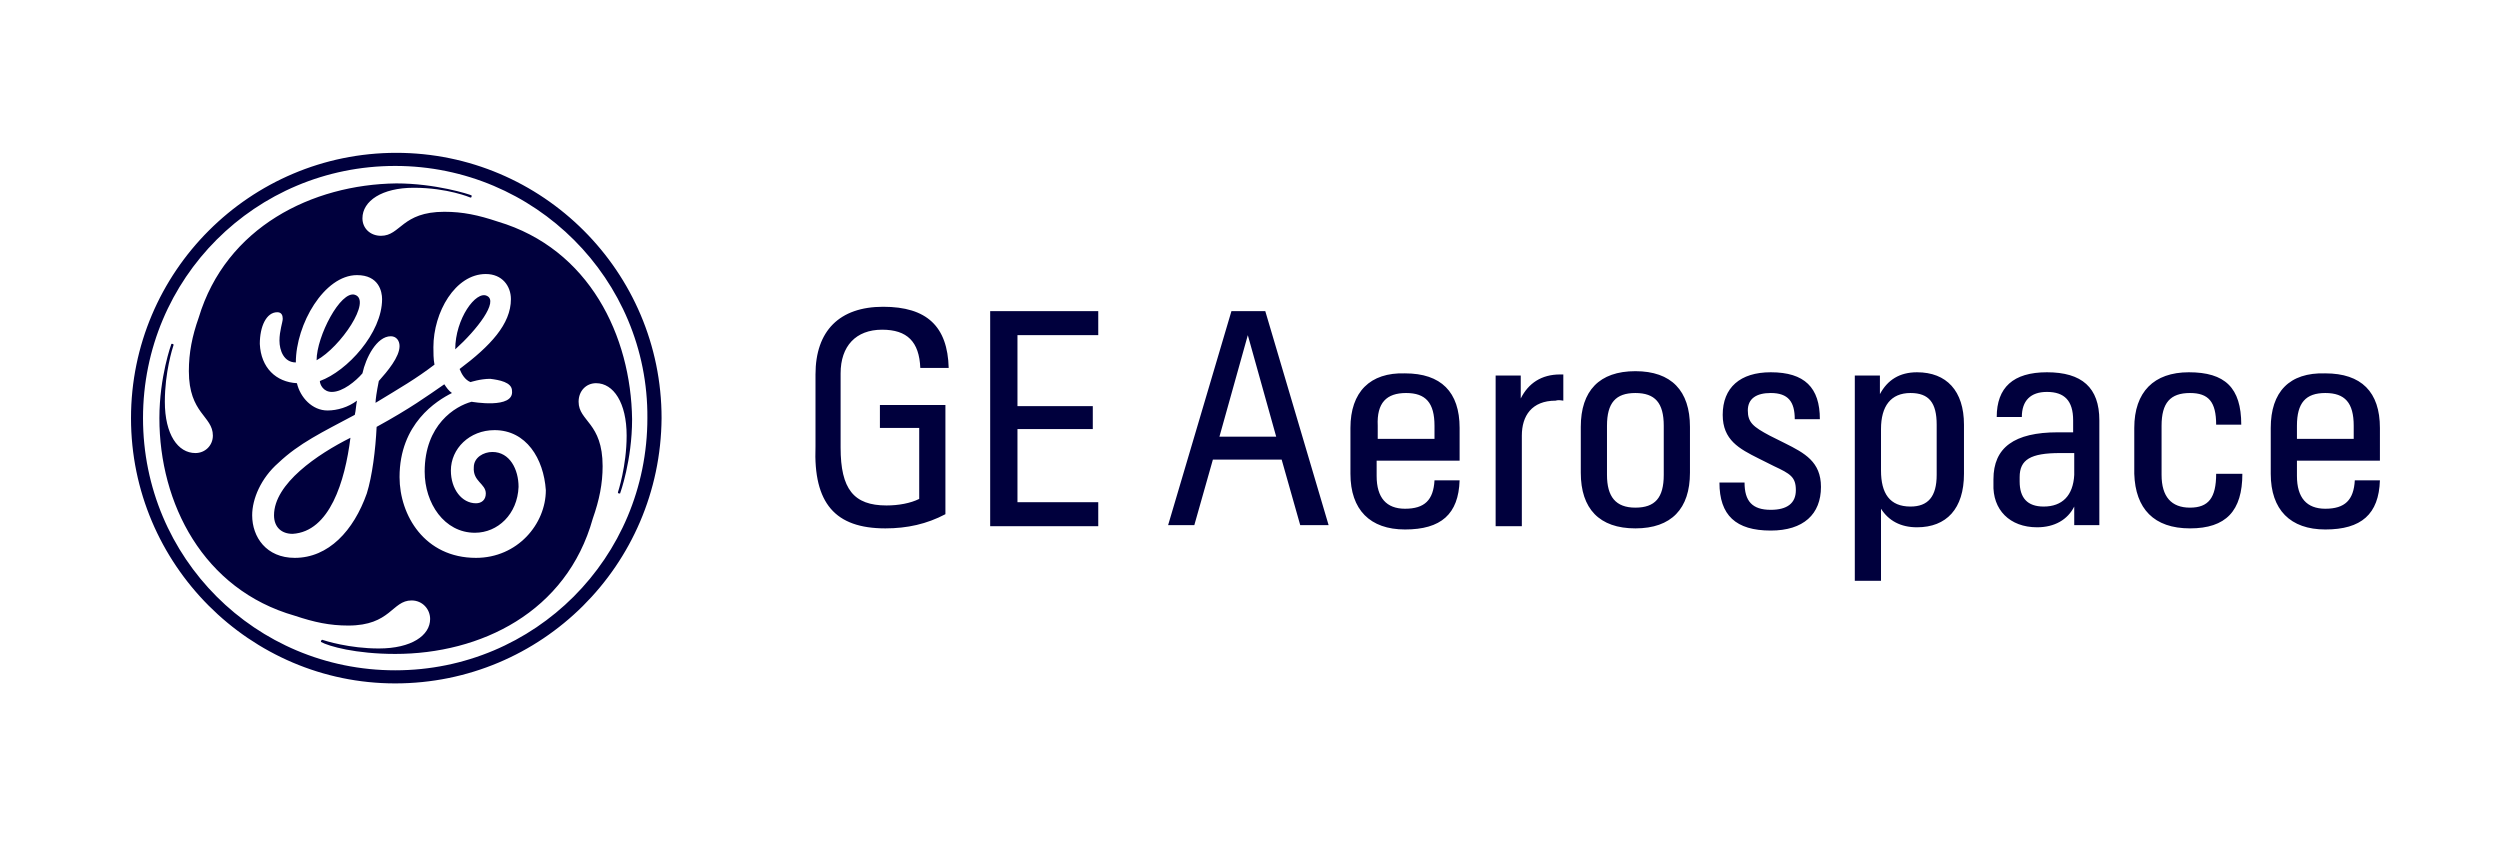 <?xml version="1.0" encoding="utf-8"?>
<!-- Generator: Adobe Illustrator 26.0.2, SVG Export Plug-In . SVG Version: 6.00 Build 0)  -->
<svg version="1.1" id="Layer_1" xmlns="http://www.w3.org/2000/svg" xmlns:xlink="http://www.w3.org/1999/xlink" x="0px" y="0px"
	 width="229px" height="77px" viewBox="0 0 229 77" style="enable-background:new 0 0 229 77;" xml:space="preserve">
<style type="text/css">
	.st0{fill:none;}
	.st1{fill:#00003D;}
</style>
<g>
	<rect x="-7.6" y="-5.6" class="st0" width="245.3" height="87.8"/>
	<path class="st1" d="M90.7,48.1V28.5h9.9v2.2h-7.4v6.5h6.9v2.1h-6.9V46h7.4v2.2H90.7z M111.7,40l2.6-9.3l2.6,9.3H111.7z
		 M109.4,48.1l1.7-6h6.3l1.7,6h2.6l-5.8-19.6h-3.1l-5.8,19.6H109.4z M128.8,36c1.8,0,2.6,0.9,2.6,3v1.2h-5.2V39
		C126.1,36.9,127,36,128.8,36z M123.7,39.2v4.2c0,3.3,1.8,5.1,5,5.1c3.3,0,4.9-1.4,5-4.5h-2.3c-0.1,1.8-0.9,2.6-2.7,2.6
		c-1.7,0-2.6-1-2.6-3v-1.4h7.6v-3c0-3.3-1.7-5-5-5C125.5,34.1,123.7,35.9,123.7,39.2z M143.2,36.7v-2.4h-0.3c-1.7,0-2.9,0.8-3.6,2.2
		v-2.1h-2.3v13.8h2.4v-8.3c0-1.8,0.9-3.2,3.1-3.2C142.8,36.6,143.1,36.7,143.2,36.7z M149.8,46.5c-1.8,0-2.6-1-2.6-3V39
		c0-2.1,0.8-3,2.6-3s2.6,0.9,2.6,3v4.5C152.4,45.6,151.6,46.5,149.8,46.5z M149.8,48.4c3.3,0,5-1.8,5-5.1v-4.2c0-3.3-1.7-5.1-5-5.1
		c-3.3,0-5,1.8-5,5.1v4.2C144.8,46.6,146.5,48.4,149.8,48.4z M160.1,37.6c0-1.1,0.8-1.6,2.1-1.6c1.6,0,2.2,0.8,2.2,2.4h2.3
		c0-2.9-1.4-4.3-4.5-4.3c-2.8,0-4.4,1.4-4.4,3.9c0,2.3,1.5,3.1,3.3,4l1.4,0.7c1.5,0.7,2,1,2,2.2c0,1.2-0.8,1.8-2.3,1.8
		c-1.7,0-2.4-0.8-2.4-2.5h-2.3c0,3,1.5,4.4,4.7,4.4c3,0,4.6-1.5,4.6-4c0-2.3-1.5-3.1-3.3-4l-1.4-0.7
		C160.6,39.1,160.1,38.7,160.1,37.6z M177.4,43.5c0,2-0.8,2.9-2.4,2.9c-1.9,0-2.7-1.2-2.7-3.3v-3.8c0-2.1,0.9-3.3,2.7-3.3
		c1.7,0,2.4,0.9,2.4,2.9V43.5z M179.9,43.4v-4.5c0-3.1-1.6-4.8-4.3-4.8c-1.6,0-2.7,0.7-3.4,2v-1.7h-2.3v18.8h2.4v-6.6
		c0.7,1.1,1.8,1.7,3.3,1.7C178.3,48.3,179.9,46.6,179.9,43.4z M187.2,46.4c-1.5,0-2.2-0.8-2.2-2.3v-0.4c0-1.6,1-2.2,3.7-2.2h1.3v2
		C189.9,45.4,188.9,46.4,187.2,46.4z M186.6,48.3c1.6,0,2.8-0.7,3.4-1.9v1.7h2.3v-9.6c0-3-1.6-4.4-4.8-4.4c-3.1,0-4.6,1.4-4.6,4.1
		h2.3c0-1.5,0.8-2.3,2.3-2.3c1.6,0,2.4,0.8,2.4,2.6v1.1h-1.4c-4,0-5.9,1.4-5.9,4.3v0.4C182.5,46.7,184.1,48.3,186.6,48.3z
		 M200.6,48.4c3.3,0,4.8-1.6,4.8-5H203c0,2.2-0.7,3.1-2.4,3.1c-1.7,0-2.6-1-2.6-3V39c0-2.1,0.8-3,2.6-3c1.7,0,2.4,0.8,2.4,2.9h2.3
		c0-3.4-1.5-4.8-4.8-4.8c-3.2,0-5,1.8-5,5.1v4.2C195.6,46.6,197.3,48.4,200.6,48.4z M213,36c1.8,0,2.6,0.9,2.6,3v1.2h-5.2V39
		C210.4,36.9,211.2,36,213,36z M208,39.2v4.2c0,3.3,1.8,5.1,5,5.1c3.3,0,4.9-1.4,5-4.5h-2.3c-0.1,1.8-0.9,2.6-2.7,2.6
		c-1.7,0-2.6-1-2.6-3v-1.4h7.6v-3c0-3.3-1.7-5-5-5C209.7,34.1,208,35.9,208,39.2z M81.1,48.4c2,0,3.8-0.4,5.5-1.3v-10h-6v2.1h3.6
		v6.5c-0.8,0.4-1.9,0.6-3,0.6c-3,0-4.2-1.5-4.2-5.3v-6.8c0-2.5,1.4-4,3.8-4c2.3,0,3.4,1.1,3.5,3.5h2.6c-0.1-3.8-2-5.6-6-5.6
		c-4,0-6.2,2.2-6.2,6.2v6.6C74.5,46.1,76.5,48.4,81.1,48.4z M41.7,32c0-2.8,1.9-5.4,2.9-4.9C45.7,27.6,43.7,30.2,41.7,32 M29,33
		c0-2.2,2.2-6.4,3.5-6C34.1,27.5,31.2,31.8,29,33z M26.8,48.9c-1,0-1.7-0.6-1.7-1.7c0-2.9,4-5.6,7-7.1
		C31.6,44.1,30.2,48.7,26.8,48.9z M45.3,39.4c-2.3,0-4,1.7-4,3.7c0,1.7,1,3,2.3,3c0.5,0,0.9-0.3,0.9-0.9c0-0.9-1.2-1.1-1.1-2.4
		c0-0.9,0.9-1.4,1.7-1.4c1.6,0,2.4,1.6,2.4,3.2c-0.1,2.5-1.9,4.2-4,4.2c-2.8,0-4.6-2.7-4.6-5.6c0-4.3,2.8-6,4.3-6.4
		c0,0,3.9,0.7,3.7-1c0-0.8-1.2-1-2-1.1c-0.9,0-1.8,0.3-1.8,0.3c-0.5-0.2-0.8-0.7-1-1.2c2.8-2.1,4.7-4.1,4.7-6.4
		c0-1.2-0.8-2.3-2.3-2.3c-2.8,0-4.8,3.5-4.8,6.7c0,0.5,0,1.1,0.1,1.6c-1.7,1.3-3.1,2.1-5.4,3.5c0-0.3,0.1-1,0.3-2
		c0.8-0.9,1.9-2.2,1.9-3.2c0-0.5-0.3-0.9-0.8-0.9c-1.3,0-2.3,2-2.6,3.4c-0.6,0.7-1.8,1.7-2.8,1.7c-0.8,0-1.1-0.7-1.1-1
		c2.5-0.9,5.7-4.4,5.7-7.5c0-0.7-0.3-2.2-2.3-2.2c-3,0-5.6,4.5-5.6,8c-1.1,0-1.5-1.1-1.5-2c0-0.9,0.3-1.7,0.3-2
		c0-0.3-0.1-0.6-0.5-0.6c-1,0-1.6,1.3-1.6,2.9c0.1,2.2,1.5,3.5,3.4,3.6c0.3,1.3,1.4,2.5,2.8,2.5c0.9,0,1.9-0.3,2.7-0.9
		c-0.1,0.5-0.1,0.9-0.2,1.3c-3,1.6-5.1,2.6-7,4.4c-1.6,1.4-2.4,3.3-2.4,4.8c0,2,1.3,3.9,3.9,3.9c3.1,0,5.4-2.5,6.6-5.9
		c0.5-1.6,0.8-4,0.9-6.1c3.1-1.7,4.6-2.8,6.2-3.9c0.2,0.3,0.4,0.6,0.7,0.8c-1.4,0.7-4.8,2.8-4.8,7.7c0,3.5,2.3,7.4,7,7.4
		c3.8,0,6.4-3.1,6.4-6.2C49.8,42,48.2,39.4,45.3,39.4z M56.8,45.2c0,0,0,0-0.1,0c0,0-0.1,0-0.1-0.1c0,0,0.8-2.4,0.8-5.2
		c0-3-1.2-4.8-2.8-4.8c-0.9,0-1.6,0.7-1.6,1.7c0,1.8,2.2,1.9,2.2,5.9c0,1.6-0.3,3.1-0.9,4.8C51.9,56.1,44,59.9,36.2,59.9
		c-3.6,0-6.1-0.7-6.8-1.1c0,0,0-0.1,0-0.1c0,0,0.1-0.1,0.1-0.1c0.3,0.1,2.5,0.8,5.2,0.8c3,0,4.7-1.2,4.7-2.7c0-0.9-0.7-1.7-1.7-1.7
		c-1.8,0-1.9,2.3-5.8,2.3c-1.7,0-3.1-0.3-4.9-0.9C18.6,54,14.6,46.1,14.6,38.3c0-3.8,1.1-6.8,1.1-6.8c0,0,0.1,0,0.1,0
		c0.1,0,0.1,0.1,0.1,0.1c-0.1,0.3-0.8,2.5-0.8,5.2c0,3,1.2,4.7,2.8,4.7c0.9,0,1.6-0.7,1.6-1.6c0-1.8-2.2-2-2.2-5.9
		c0-1.7,0.3-3.2,0.9-4.9c2.5-8.3,10.4-12.2,18.1-12.3c3.6,0,6.7,1,6.9,1.1c0,0,0,0.1,0,0.1c0,0.1-0.1,0.1-0.1,0.1
		c0,0-2.1-0.9-5.2-0.9c-2.9,0-4.7,1.2-4.7,2.8c0,0.9,0.7,1.6,1.7,1.6c1.8,0,1.9-2.2,5.8-2.2c1.7,0,3.1,0.3,4.9,0.9
		c8.4,2.5,12.2,10.5,12.3,18.1C57.9,42.2,56.8,45.2,56.8,45.2z M36.2,15.2c-12.8,0-23.1,10.3-23.1,23.1s10.3,23.1,23.1,23.1
		s23.1-10.3,23.1-23.1C59.4,25.6,49,15.2,36.2,15.2z M36.2,62.6C22.9,62.6,12,51.7,12,38.3c0-13.4,10.9-24.3,24.3-24.3
		s24.3,10.9,24.3,24.3C60.5,51.8,49.6,62.6,36.2,62.6z"/>
</g>
</svg>

